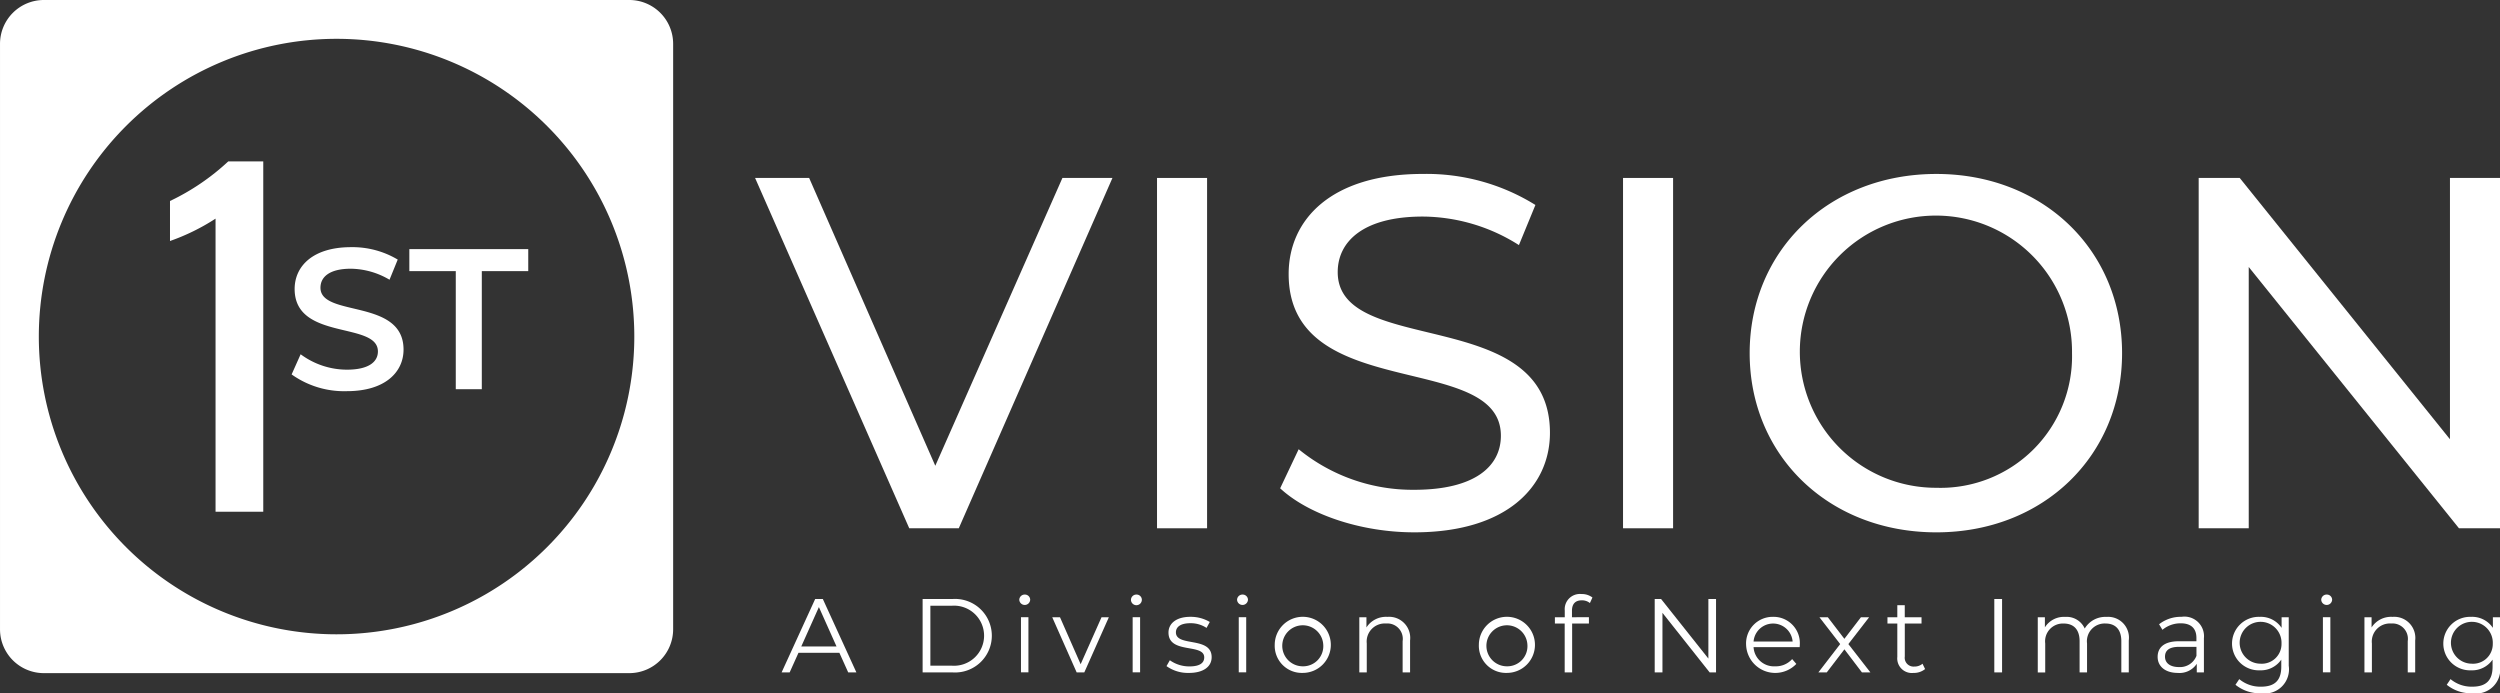 <svg xmlns="http://www.w3.org/2000/svg" width="198.386" height="55.013" viewBox="0 0 198.386 55.013"><rect x="0" y="0" width="198.386" height="55.013" fill="#333333" stroke="none"/><g transform="translate(-172.712 -358.974)"><path d="M222.648,358.974H176.193a3.48,3.48,0,0,0-3.48,3.48V408.91a3.48,3.48,0,0,0,3.48,3.48h46.456a3.48,3.48,0,0,0,3.48-3.48V362.454A3.48,3.48,0,0,0,222.648,358.974ZM199.42,409.309a23.627,23.627,0,1,1,23.627-23.627A23.626,23.626,0,0,1,199.42,409.309Z" fill="#fff"/><g transform="translate(232.629 372.778)"><path d="M281.725,377.982l-12.195,27.8H265.6l-12.234-27.8h4.29l10.01,22.84,10.089-22.84Z" transform="translate(-253.364 -377.665)" fill="#fff"/><path d="M296.3,377.982h3.972v27.8H296.3Z" transform="translate(-264.402 -377.665)" fill="#fff"/><path d="M309.453,402.5l1.469-3.1a14.3,14.3,0,0,0,9.176,3.218c4.807,0,6.871-1.867,6.871-4.29,0-6.792-16.842-2.5-16.842-12.83,0-4.29,3.337-7.944,10.646-7.944a16.358,16.358,0,0,1,8.936,2.462L328.4,383.2a14.364,14.364,0,0,0-7.627-2.264c-4.727,0-6.753,1.986-6.753,4.408,0,6.792,16.842,2.542,16.842,12.75,0,4.25-3.416,7.9-10.764,7.9C315.847,405.995,311.677,404.565,309.453,402.5Z" transform="translate(-267.784 -377.555)" fill="#fff"/><path d="M346.078,377.982h3.972v27.8h-3.972Z" transform="translate(-277.2 -377.665)" fill="#fff"/><path d="M359.605,391.774c0-8.142,6.275-14.219,14.816-14.219,8.461,0,14.736,6.038,14.736,14.219s-6.275,14.221-14.736,14.221C365.88,405.995,359.605,399.917,359.605,391.774Zm25.58,0a10.8,10.8,0,1,0-10.765,10.685A10.438,10.438,0,0,0,385.185,391.774Z" transform="translate(-280.678 -377.555)" fill="#fff"/><path d="M431.479,377.982v27.8h-3.257l-16.683-20.734v20.734h-3.972v-27.8h3.257l16.683,20.735V377.982Z" transform="translate(-293.009 -377.665)" fill="#fff"/></g><g transform="translate(234.735 406.116)"><path d="M260.784,427.226h-3.245l-.7,1.556H256.2l2.663-5.824h.608l2.663,5.824h-.649Zm-.225-.5-1.4-3.128-1.4,3.128Z" transform="translate(-256.199 -422.566)" fill="#fff"/><path d="M271.263,422.958h2.371a2.919,2.919,0,1,1,0,5.824h-2.371Zm2.338,5.292a2.385,2.385,0,1,0,0-4.76h-1.723v4.76Z" transform="translate(-260.072 -422.566)" fill="#fff"/><path d="M281.589,422.9a.427.427,0,0,1,.432-.416.419.419,0,0,1,.433.408.433.433,0,0,1-.865.008Zm.134,1.381h.591v4.376h-.591Z" transform="translate(-262.727 -422.445)" fill="#fff"/><path d="M289.6,424.906l-1.947,4.376h-.608l-1.938-4.376h.616l1.639,3.727,1.657-3.727Z" transform="translate(-263.631 -423.067)" fill="#fff"/><path d="M293.517,422.9a.427.427,0,0,1,.432-.416.419.419,0,0,1,.432.408.432.432,0,0,1-.865.008Zm.134,1.381h.591v4.376h-.591Z" transform="translate(-265.793 -422.445)" fill="#fff"/><path d="M297.314,428.773l.265-.466a2.649,2.649,0,0,0,1.557.49c.831,0,1.172-.283,1.172-.715,0-1.14-2.836-.241-2.836-1.972,0-.715.615-1.248,1.73-1.248a2.956,2.956,0,0,1,1.547.408l-.258.473a2.245,2.245,0,0,0-1.29-.374c-.79,0-1.14.309-1.14.724,0,1.182,2.836.291,2.836,1.972,0,.758-.665,1.248-1.8,1.248A2.924,2.924,0,0,1,297.314,428.773Z" transform="translate(-266.77 -423.056)" fill="#fff"/><path d="M304.851,422.9a.427.427,0,0,1,.433-.416.419.419,0,0,1,.432.408.433.433,0,0,1-.865.008Zm.134,1.381h.591v4.376h-.591Z" transform="translate(-268.707 -422.445)" fill="#fff"/><path d="M308.873,427.083a2.226,2.226,0,1,1,2.229,2.229A2.152,2.152,0,0,1,308.873,427.083Zm3.852,0a1.628,1.628,0,1,0-1.623,1.706A1.6,1.6,0,0,0,312.725,427.083Z" transform="translate(-269.741 -423.056)" fill="#fff"/><path d="M321.938,426.733v2.538h-.591v-2.479a1.222,1.222,0,0,0-1.315-1.4,1.435,1.435,0,0,0-1.531,1.581v2.3h-.591v-4.376h.565v.808a1.839,1.839,0,0,1,1.664-.84A1.675,1.675,0,0,1,321.938,426.733Z" transform="translate(-272.065 -423.056)" fill="#fff"/><path d="M330.678,427.083a2.226,2.226,0,1,1,2.229,2.229A2.153,2.153,0,0,1,330.678,427.083Zm3.853,0a1.628,1.628,0,1,0-1.623,1.706A1.6,1.6,0,0,0,334.531,427.083Z" transform="translate(-275.347 -423.056)" fill="#fff"/><path d="M340.155,423.753v.516H341.5v.5h-1.332v3.876h-.591V424.77H338.8v-.5h.782v-.541a1.205,1.205,0,0,1,1.323-1.3,1.388,1.388,0,0,1,.874.274l-.2.441a1,1,0,0,0-.649-.216C340.42,422.93,340.155,423.213,340.155,423.753Z" transform="translate(-277.435 -422.431)" fill="#fff"/><path d="M354.328,422.958v5.824h-.507l-3.745-4.726v4.726h-.615v-5.824h.507l3.752,4.726v-4.726Z" transform="translate(-280.176 -422.566)" fill="#fff"/><path d="M363.478,427.266h-3.661a1.619,1.619,0,0,0,1.722,1.523,1.728,1.728,0,0,0,1.34-.574l.332.383a2.314,2.314,0,0,1-3.986-1.514,2.108,2.108,0,0,1,2.139-2.221,2.085,2.085,0,0,1,2.122,2.221C363.487,427.133,363.478,427.2,363.478,427.266Zm-3.661-.441h3.1a1.555,1.555,0,0,0-3.1,0Z" transform="translate(-282.687 -423.056)" fill="#fff"/><path d="M370.4,429.282l-1.39-1.83-1.4,1.83h-.666l1.731-2.247-1.648-2.13h.666l1.314,1.714,1.315-1.714h.65l-1.648,2.13,1.748,2.247Z" transform="translate(-284.671 -423.067)" fill="#fff"/><path d="M377.311,428.686a1.408,1.408,0,0,1-.924.308,1.159,1.159,0,0,1-1.281-1.273v-2.645h-.782v-.5h.782v-.956h.591v.956h1.331v.5H375.7v2.612a.7.7,0,0,0,.757.8.976.976,0,0,0,.649-.224Z" transform="translate(-286.569 -422.736)" fill="#fff"/><path d="M385.737,422.958h.616v5.824h-.616Z" transform="translate(-289.503 -422.566)" fill="#fff"/><path d="M397.6,426.733v2.538h-.591v-2.479c0-.924-.467-1.4-1.256-1.4a1.407,1.407,0,0,0-1.465,1.581v2.3h-.591v-2.479c0-.924-.467-1.4-1.264-1.4a1.41,1.41,0,0,0-1.464,1.581v2.3h-.591v-4.376h.565v.8a1.77,1.77,0,0,1,1.605-.831,1.572,1.572,0,0,1,1.556.923,1.9,1.9,0,0,1,1.73-.923A1.652,1.652,0,0,1,397.6,426.733Z" transform="translate(-290.695 -423.056)" fill="#fff"/><path d="M406.856,426.559v2.712h-.566v-.682a1.643,1.643,0,0,1-1.506.724c-.99,0-1.6-.516-1.6-1.273,0-.674.432-1.24,1.689-1.24h1.388v-.266c0-.749-.424-1.157-1.239-1.157a2.227,2.227,0,0,0-1.456.516l-.267-.441a2.779,2.779,0,0,1,1.781-.591A1.554,1.554,0,0,1,406.856,426.559Zm-.591,1.4v-.715h-1.373c-.849,0-1.123.332-1.123.782,0,.507.408.823,1.108.823A1.4,1.4,0,0,0,406.265,427.957Z" transform="translate(-293.989 -423.056)" fill="#fff"/><path d="M415.631,424.895v3.845a1.92,1.92,0,0,1-2.188,2.188,3.05,3.05,0,0,1-2.039-.674l.3-.449a2.606,2.606,0,0,0,1.722.6c1.108,0,1.614-.508,1.614-1.59v-.557a1.971,1.971,0,0,1-1.706.849,2.123,2.123,0,1,1,0-4.243,1.974,1.974,0,0,1,1.731.874v-.841Zm-.573,2.081a1.661,1.661,0,1,0-1.665,1.605A1.565,1.565,0,0,0,415.058,426.976Z" transform="translate(-296.033 -423.056)" fill="#fff"/><path d="M420.658,422.9a.427.427,0,0,1,.433-.416.419.419,0,0,1,.432.408.433.433,0,0,1-.865.008Zm.133,1.381h.591v4.376h-.591Z" transform="translate(-298.481 -422.445)" fill="#fff"/><path d="M429.3,426.733v2.538h-.591v-2.479a1.221,1.221,0,0,0-1.314-1.4,1.435,1.435,0,0,0-1.531,1.581v2.3h-.591v-4.376h.566v.808a1.837,1.837,0,0,1,1.663-.84A1.675,1.675,0,0,1,429.3,426.733Z" transform="translate(-299.667 -423.056)" fill="#fff"/><path d="M438.2,424.895v3.845a1.92,1.92,0,0,1-2.189,2.188,3.05,3.05,0,0,1-2.039-.674l.3-.449a2.607,2.607,0,0,0,1.723.6c1.106,0,1.614-.508,1.614-1.59v-.557a1.971,1.971,0,0,1-1.706.849,2.123,2.123,0,1,1,0-4.243,1.972,1.972,0,0,1,1.73.874v-.841Zm-.574,2.081a1.661,1.661,0,1,0-1.664,1.605A1.564,1.564,0,0,0,437.625,426.976Z" transform="translate(-301.835 -423.056)" fill="#fff"/></g><path d="M203.863,395.472l.715-1.6a6.169,6.169,0,0,0,3.67,1.223c1.731,0,2.462-.62,2.462-1.446,0-2.4-6.608-.826-6.608-4.956,0-1.795,1.429-3.32,4.48-3.32a7.029,7.029,0,0,1,3.7.985l-.651,1.6a6.172,6.172,0,0,0-3.066-.874c-1.715,0-2.414.666-2.414,1.509,0,2.367,6.593.825,6.593,4.908,0,1.779-1.446,3.3-4.5,3.3A7.167,7.167,0,0,1,203.863,395.472Z" transform="translate(-8.009 -6.786)" fill="#fff"/><path d="M220.122,387.33h-3.685v-1.747h9.436v1.747h-3.686V396.7h-2.065Z" transform="translate(-11.242 -6.841)" fill="#fff"/><path d="M195.495,376.212a18.286,18.286,0,0,1-4.625,3.144v3.175a16.841,16.841,0,0,0,3.615-1.776v23.261h3.786v-27.8Z" transform="translate(-4.668 -4.432)" fill="#fff"/></g></svg>